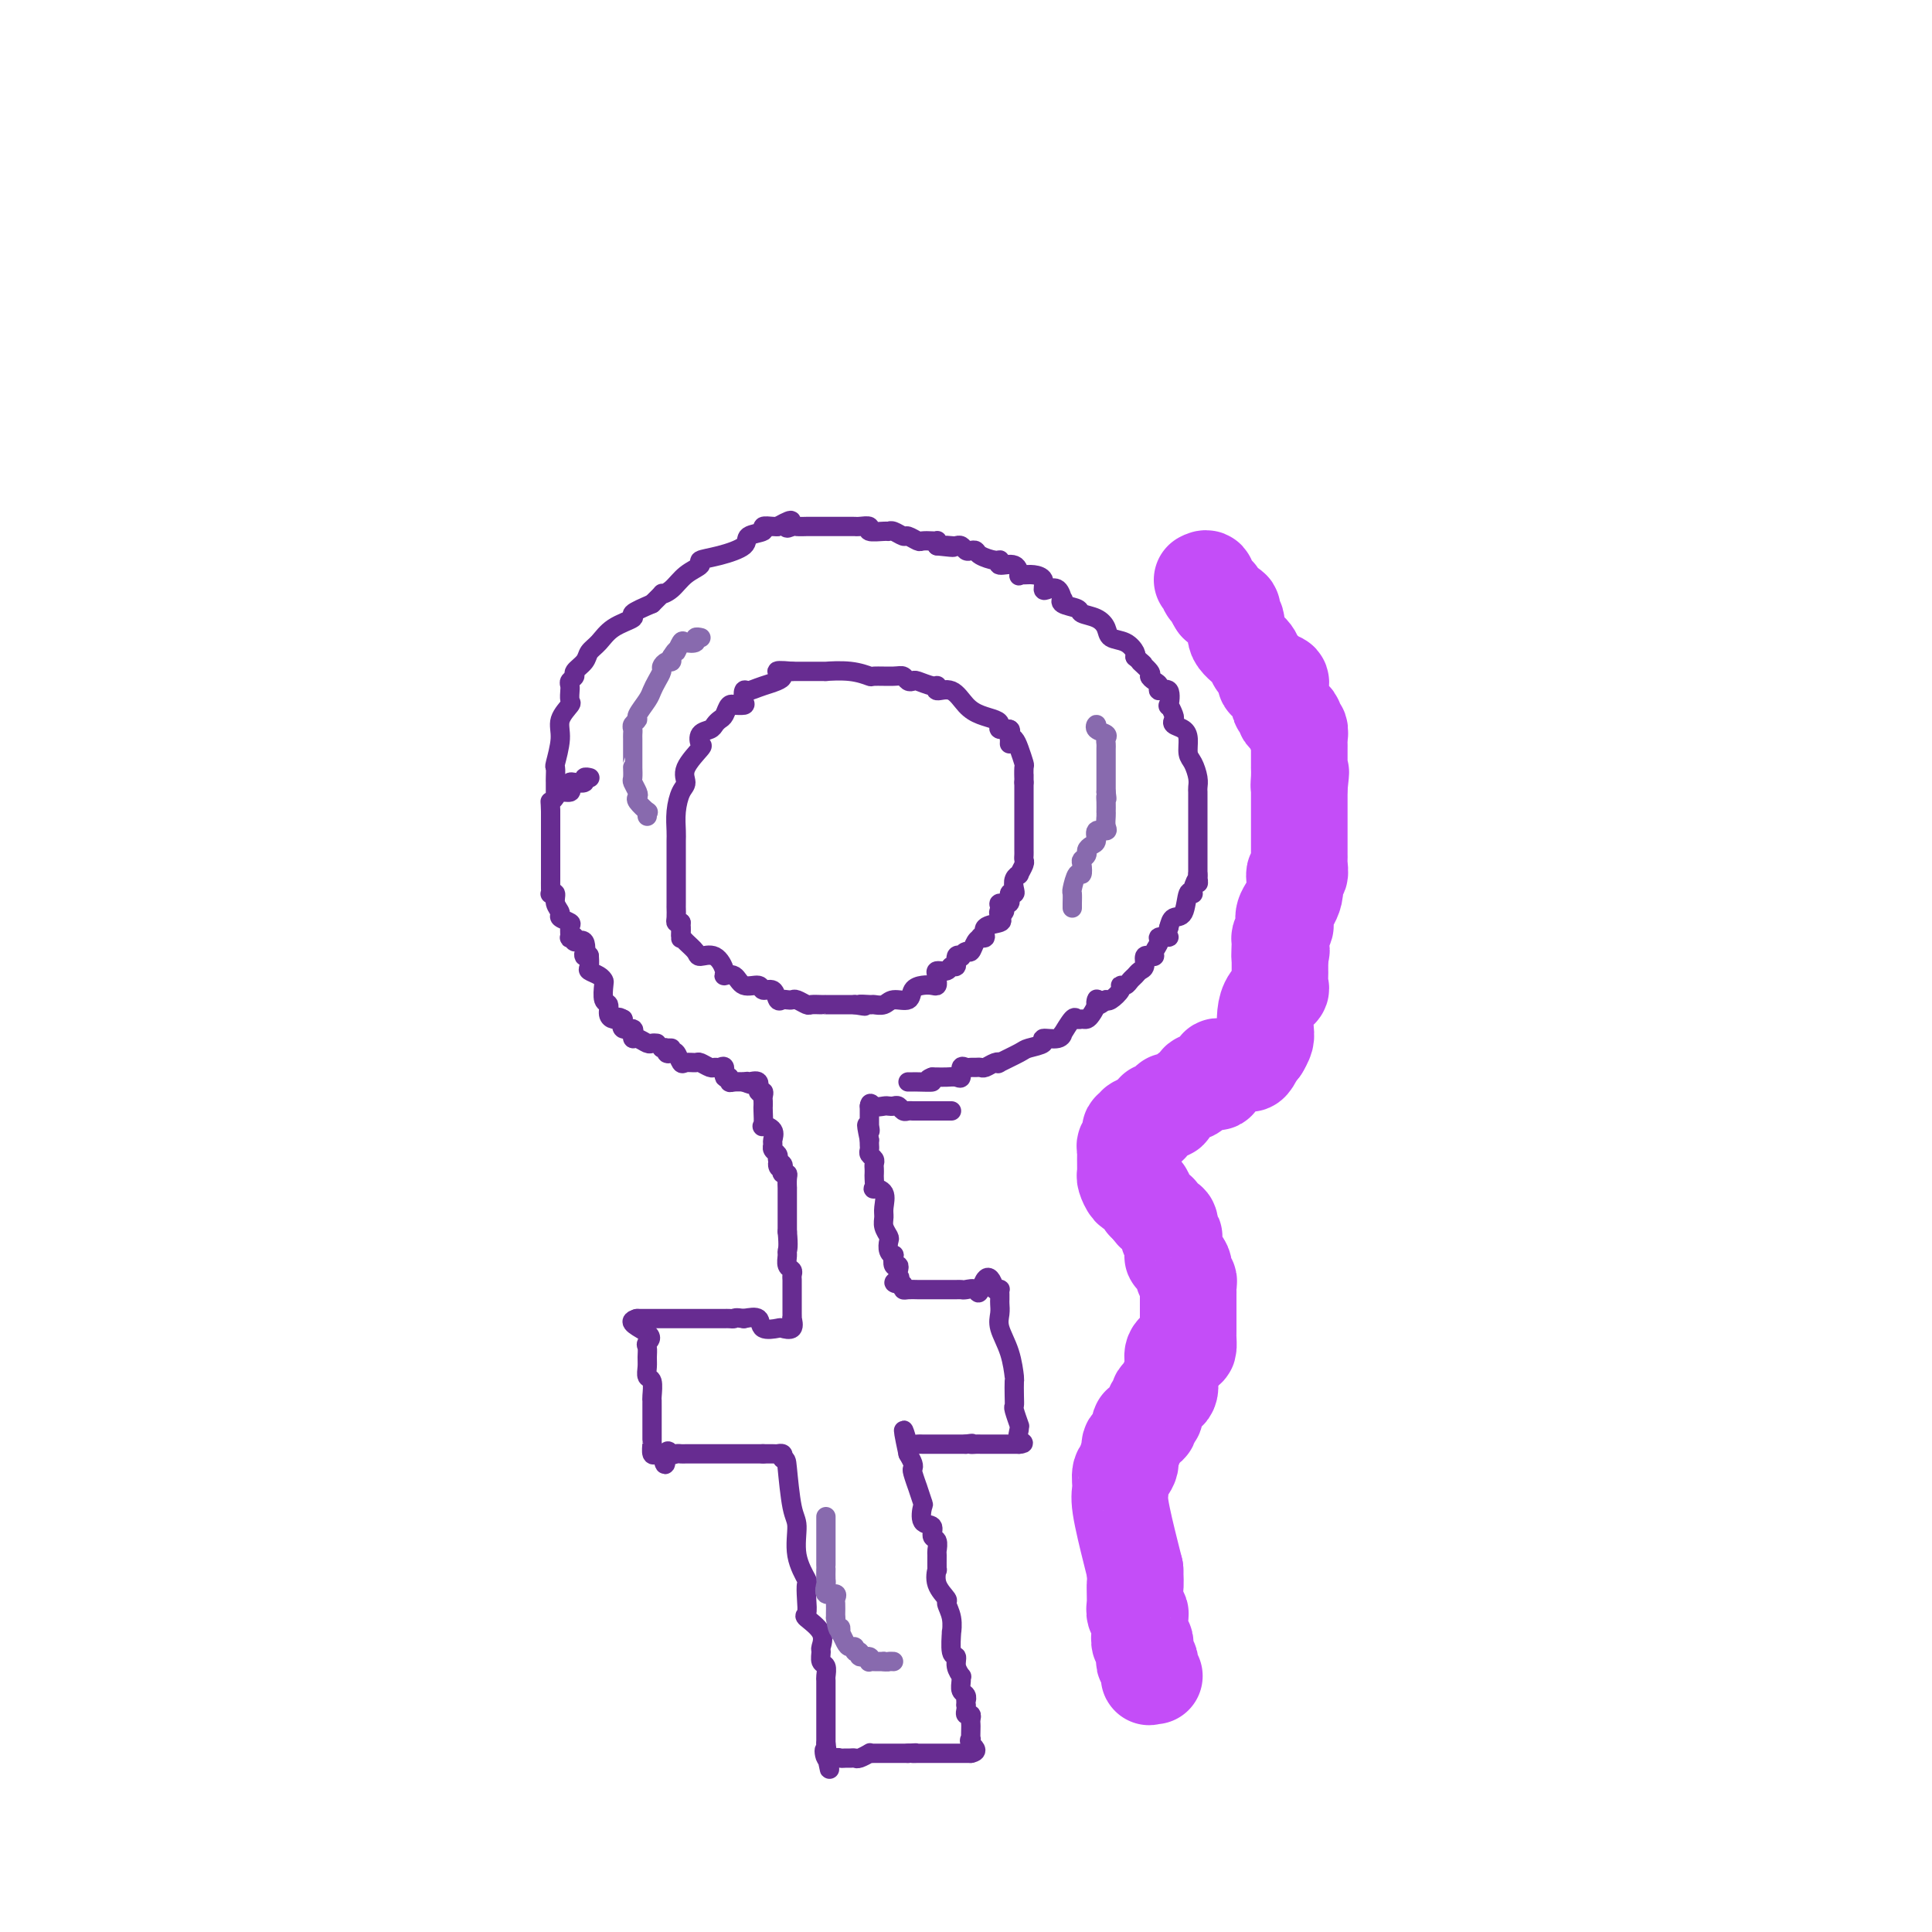 <svg viewBox='0 0 400 400' version='1.1' xmlns='http://www.w3.org/2000/svg' xmlns:xlink='http://www.w3.org/1999/xlink'><g fill='none' stroke='#672C91' stroke-width='4' stroke-linecap='round' stroke-linejoin='round'><path d='M136,216c-0.362,-0.033 -0.724,-0.065 -1,0c-0.276,0.065 -0.467,0.229 -1,0c-0.533,-0.229 -1.409,-0.850 -2,-1c-0.591,-0.150 -0.898,0.172 -1,0c-0.102,-0.172 0.000,-0.836 0,-1c-0.000,-0.164 -0.103,0.173 0,0c0.103,-0.173 0.412,-0.854 0,-1c-0.412,-0.146 -1.546,0.244 -2,0c-0.454,-0.244 -0.227,-1.122 0,-2'/><path d='M129,211c-1.321,-0.771 -1.123,-0.200 -1,0c0.123,0.200 0.173,0.028 0,0c-0.173,-0.028 -0.568,0.087 -1,0c-0.432,-0.087 -0.900,-0.376 -1,-1c-0.100,-0.624 0.168,-1.582 0,-2c-0.168,-0.418 -0.770,-0.298 -1,-1c-0.230,-0.702 -0.086,-2.228 0,-3c0.086,-0.772 0.114,-0.789 0,-1c-0.114,-0.211 -0.370,-0.617 -1,-1c-0.630,-0.383 -1.633,-0.744 -2,-1c-0.367,-0.256 -0.098,-0.409 0,-1c0.098,-0.591 0.026,-1.621 0,-2c-0.026,-0.379 -0.008,-0.108 0,0c0.008,0.108 0.004,0.054 0,0'/><path d='M122,198c-1.343,-1.825 -1.201,0.113 -1,0c0.201,-0.113 0.460,-2.277 0,-3c-0.460,-0.723 -1.641,-0.004 -2,0c-0.359,0.004 0.102,-0.706 0,-1c-0.102,-0.294 -0.767,-0.173 -1,0c-0.233,0.173 -0.033,0.398 0,0c0.033,-0.398 -0.100,-1.419 0,-2c0.100,-0.581 0.434,-0.724 0,-1c-0.434,-0.276 -1.637,-0.687 -2,-1c-0.363,-0.313 0.113,-0.528 0,-1c-0.113,-0.472 -0.815,-1.200 -1,-2c-0.185,-0.800 0.147,-1.672 0,-2c-0.147,-0.328 -0.771,-0.112 -1,0c-0.229,0.112 -0.061,0.121 0,0c0.061,-0.121 0.016,-0.373 0,-1c-0.016,-0.627 -0.004,-1.629 0,-2c0.004,-0.371 0.001,-0.112 0,-1c-0.001,-0.888 -0.000,-2.924 0,-4c0.000,-1.076 0.000,-1.192 0,-2c-0.000,-0.808 -0.000,-2.308 0,-3c0.000,-0.692 0.000,-0.577 0,-1c-0.000,-0.423 -0.000,-1.383 0,-2c0.000,-0.617 0.000,-0.891 0,-1c-0.000,-0.109 -0.000,-0.055 0,0'/><path d='M114,168c-0.053,-2.575 -0.186,-2.013 0,-2c0.186,0.013 0.690,-0.522 1,-1c0.310,-0.478 0.424,-0.899 1,-1c0.576,-0.101 1.612,0.118 2,0c0.388,-0.118 0.127,-0.571 0,-1c-0.127,-0.429 -0.121,-0.833 0,-1c0.121,-0.167 0.359,-0.097 1,0c0.641,0.097 1.687,0.222 2,0c0.313,-0.222 -0.108,-0.791 0,-1c0.108,-0.209 0.745,-0.060 1,0c0.255,0.060 0.127,0.030 0,0'/><path d='M115,164c-0.001,-0.323 -0.001,-0.646 0,-1c0.001,-0.354 0.005,-0.737 0,-1c-0.005,-0.263 -0.017,-0.404 0,-1c0.017,-0.596 0.065,-1.645 0,-2c-0.065,-0.355 -0.242,-0.016 0,-1c0.242,-0.984 0.902,-3.291 1,-5c0.098,-1.709 -0.366,-2.821 0,-4c0.366,-1.179 1.563,-2.424 2,-3c0.437,-0.576 0.116,-0.483 0,-1c-0.116,-0.517 -0.027,-1.644 0,-2c0.027,-0.356 -0.009,0.060 0,0c0.009,-0.060 0.062,-0.596 0,-1c-0.062,-0.404 -0.239,-0.675 0,-1c0.239,-0.325 0.893,-0.705 1,-1c0.107,-0.295 -0.332,-0.505 0,-1c0.332,-0.495 1.436,-1.274 2,-2c0.564,-0.726 0.589,-1.398 1,-2c0.411,-0.602 1.207,-1.134 2,-2c0.793,-0.866 1.584,-2.067 3,-3c1.416,-0.933 3.458,-1.597 4,-2c0.542,-0.403 -0.417,-0.544 0,-1c0.417,-0.456 2.208,-1.228 4,-2'/><path d='M135,125c2.842,-2.754 1.946,-2.139 2,-2c0.054,0.139 1.058,-0.200 2,-1c0.942,-0.800 1.823,-2.062 3,-3c1.177,-0.938 2.652,-1.550 3,-2c0.348,-0.450 -0.431,-0.736 0,-1c0.431,-0.264 2.071,-0.505 4,-1c1.929,-0.495 4.145,-1.243 5,-2c0.855,-0.757 0.348,-1.523 1,-2c0.652,-0.477 2.463,-0.664 3,-1c0.537,-0.336 -0.202,-0.821 0,-1c0.202,-0.179 1.343,-0.051 2,0c0.657,0.051 0.828,0.026 1,0'/><path d='M161,109c4.422,-2.475 2.478,-0.663 2,0c-0.478,0.663 0.511,0.178 1,0c0.489,-0.178 0.479,-0.048 1,0c0.521,0.048 1.572,0.013 2,0c0.428,-0.013 0.233,-0.003 1,0c0.767,0.003 2.496,0.001 3,0c0.504,-0.001 -0.216,-0.000 0,0c0.216,0.000 1.368,-0.000 2,0c0.632,0.000 0.745,0.000 1,0c0.255,-0.000 0.651,-0.001 1,0c0.349,0.001 0.651,0.004 1,0c0.349,-0.004 0.745,-0.015 1,0c0.255,0.015 0.369,0.057 1,0c0.631,-0.057 1.779,-0.212 2,0c0.221,0.212 -0.484,0.793 0,1c0.484,0.207 2.156,0.040 3,0c0.844,-0.040 0.860,0.046 1,0c0.140,-0.046 0.404,-0.222 1,0c0.596,0.222 1.525,0.844 2,1c0.475,0.156 0.495,-0.154 1,0c0.505,0.154 1.494,0.773 2,1c0.506,0.227 0.528,0.064 1,0c0.472,-0.064 1.395,-0.027 2,0c0.605,0.027 0.894,0.046 1,0c0.106,-0.046 0.030,-0.156 0,0c-0.030,0.156 -0.015,0.578 0,1'/><path d='M194,113c5.510,0.620 2.786,0.170 2,0c-0.786,-0.170 0.367,-0.059 1,0c0.633,0.059 0.748,0.068 1,0c0.252,-0.068 0.643,-0.212 1,0c0.357,0.212 0.680,0.779 1,1c0.320,0.221 0.636,0.097 1,0c0.364,-0.097 0.774,-0.165 1,0c0.226,0.165 0.267,0.564 1,1c0.733,0.436 2.158,0.909 3,1c0.842,0.091 1.101,-0.200 1,0c-0.101,0.200 -0.561,0.891 0,1c0.561,0.109 2.142,-0.364 3,0c0.858,0.364 0.994,1.563 1,2c0.006,0.437 -0.118,0.110 0,0c0.118,-0.110 0.479,-0.005 1,0c0.521,0.005 1.204,-0.092 2,0c0.796,0.092 1.705,0.372 2,1c0.295,0.628 -0.025,1.603 0,2c0.025,0.397 0.396,0.214 1,0c0.604,-0.214 1.441,-0.461 2,0c0.559,0.461 0.841,1.629 1,2c0.159,0.371 0.196,-0.056 0,0c-0.196,0.056 -0.623,0.595 0,1c0.623,0.405 2.298,0.676 3,1c0.702,0.324 0.432,0.702 1,1c0.568,0.298 1.974,0.517 3,1c1.026,0.483 1.673,1.229 2,2c0.327,0.771 0.335,1.568 1,2c0.665,0.432 1.987,0.501 3,1c1.013,0.499 1.718,1.428 2,2c0.282,0.572 0.141,0.786 0,1'/><path d='M235,136c3.041,2.593 1.145,1.076 1,1c-0.145,-0.076 1.462,1.291 2,2c0.538,0.709 0.008,0.761 0,1c-0.008,0.239 0.506,0.664 1,1c0.494,0.336 0.969,0.582 1,1c0.031,0.418 -0.380,1.009 0,1c0.380,-0.009 1.552,-0.616 2,0c0.448,0.616 0.171,2.455 0,3c-0.171,0.545 -0.235,-0.205 0,0c0.235,0.205 0.771,1.366 1,2c0.229,0.634 0.152,0.740 0,1c-0.152,0.260 -0.378,0.673 0,1c0.378,0.327 1.359,0.566 2,1c0.641,0.434 0.942,1.061 1,2c0.058,0.939 -0.128,2.188 0,3c0.128,0.812 0.570,1.187 1,2c0.430,0.813 0.847,2.062 1,3c0.153,0.938 0.041,1.563 0,2c-0.041,0.437 -0.011,0.686 0,1c0.011,0.314 0.003,0.693 0,1c-0.003,0.307 -0.001,0.543 0,1c0.001,0.457 0.000,1.135 0,2c-0.000,0.865 -0.000,1.918 0,3c0.000,1.082 0.000,2.192 0,3c-0.000,0.808 -0.000,1.313 0,2c0.000,0.687 0.000,1.555 0,2c-0.000,0.445 -0.000,0.466 0,1c0.000,0.534 0.000,1.581 0,2c-0.000,0.419 -0.000,0.209 0,0'/><path d='M248,181c0.064,3.220 0.226,1.270 0,1c-0.226,-0.270 -0.838,1.142 -1,2c-0.162,0.858 0.125,1.164 0,1c-0.125,-0.164 -0.662,-0.796 -1,0c-0.338,0.796 -0.476,3.022 -1,4c-0.524,0.978 -1.436,0.708 -2,1c-0.564,0.292 -0.782,1.146 -1,2'/><path d='M242,192c-0.802,2.163 0.193,2.072 0,2c-0.193,-0.072 -1.572,-0.125 -2,0c-0.428,0.125 0.097,0.426 0,1c-0.097,0.574 -0.815,1.420 -1,2c-0.185,0.580 0.161,0.894 0,1c-0.161,0.106 -0.831,0.003 -1,0c-0.169,-0.003 0.162,0.093 0,0c-0.162,-0.093 -0.817,-0.376 -1,0c-0.183,0.376 0.106,1.411 0,2c-0.106,0.589 -0.607,0.732 -1,1c-0.393,0.268 -0.678,0.662 -1,1c-0.322,0.338 -0.681,0.620 -1,1c-0.319,0.380 -0.596,0.859 -1,1c-0.404,0.141 -0.933,-0.055 -1,0c-0.067,0.055 0.328,0.361 0,1c-0.328,0.639 -1.379,1.611 -2,2c-0.621,0.389 -0.810,0.194 -1,0'/><path d='M229,207c-2.477,2.288 -2.169,0.508 -2,0c0.169,-0.508 0.200,0.257 0,1c-0.200,0.743 -0.630,1.464 -1,2c-0.370,0.536 -0.681,0.887 -1,1c-0.319,0.113 -0.646,-0.013 -1,0c-0.354,0.013 -0.737,0.165 -1,0c-0.263,-0.165 -0.408,-0.648 -1,0c-0.592,0.648 -1.630,2.425 -2,3c-0.370,0.575 -0.071,-0.053 0,0c0.071,0.053 -0.086,0.786 -1,1c-0.914,0.214 -2.586,-0.093 -3,0c-0.414,0.093 0.429,0.585 0,1c-0.429,0.415 -2.131,0.751 -3,1c-0.869,0.249 -0.905,0.410 -2,1c-1.095,0.590 -3.249,1.608 -4,2c-0.751,0.392 -0.099,0.158 0,0c0.099,-0.158 -0.355,-0.239 -1,0c-0.645,0.239 -1.482,0.797 -2,1c-0.518,0.203 -0.717,0.053 -1,0c-0.283,-0.053 -0.650,-0.007 -1,0c-0.350,0.007 -0.685,-0.026 -1,0c-0.315,0.026 -0.612,0.112 -1,0c-0.388,-0.112 -0.868,-0.422 -1,0c-0.132,0.422 0.085,1.577 0,2c-0.085,0.423 -0.470,0.113 -1,0c-0.530,-0.113 -1.204,-0.030 -2,0c-0.796,0.030 -1.714,0.008 -2,0c-0.286,-0.008 0.061,-0.002 0,0c-0.061,0.002 -0.531,0.001 -1,0'/><path d='M193,223c-1.996,0.691 0.015,0.917 0,1c-0.015,0.083 -2.056,0.022 -3,0c-0.944,-0.022 -0.793,-0.006 -1,0c-0.207,0.006 -0.774,0.002 -1,0c-0.226,-0.002 -0.113,-0.001 0,0'/><path d='M139,217c-0.277,-0.008 -0.555,-0.016 -1,0c-0.445,0.016 -1.059,0.055 -1,0c0.059,-0.055 0.790,-0.203 1,0c0.210,0.203 -0.099,0.758 0,1c0.099,0.242 0.608,0.170 1,0c0.392,-0.170 0.667,-0.439 1,0c0.333,0.439 0.723,1.586 1,2c0.277,0.414 0.441,0.097 1,0c0.559,-0.097 1.511,0.027 2,0c0.489,-0.027 0.513,-0.206 1,0c0.487,0.206 1.436,0.795 2,1c0.564,0.205 0.744,0.026 1,0c0.256,-0.026 0.590,0.102 1,0c0.410,-0.102 0.896,-0.434 1,0c0.104,0.434 -0.175,1.633 0,2c0.175,0.367 0.804,-0.098 1,0c0.196,0.098 -0.040,0.758 0,1c0.040,0.242 0.357,0.065 1,0c0.643,-0.065 1.612,-0.019 2,0c0.388,0.019 0.194,0.009 0,0'/><path d='M154,224c2.581,1.074 1.532,0.259 1,0c-0.532,-0.259 -0.549,0.039 0,0c0.549,-0.039 1.664,-0.414 2,0c0.336,0.414 -0.106,1.617 0,2c0.106,0.383 0.760,-0.054 1,0c0.240,0.054 0.065,0.600 0,1c-0.065,0.400 -0.019,0.653 0,1c0.019,0.347 0.013,0.789 0,1c-0.013,0.211 -0.032,0.193 0,1c0.032,0.807 0.114,2.440 0,3c-0.114,0.560 -0.424,0.048 0,0c0.424,-0.048 1.581,0.368 2,1c0.419,0.632 0.098,1.479 0,2c-0.098,0.521 0.025,0.717 0,1c-0.025,0.283 -0.199,0.653 0,1c0.199,0.347 0.771,0.671 1,1c0.229,0.329 0.114,0.665 0,1'/><path d='M161,240c0.559,2.713 -0.043,1.497 0,1c0.043,-0.497 0.729,-0.275 1,0c0.271,0.275 0.125,0.604 0,1c-0.125,0.396 -0.230,0.860 0,1c0.230,0.140 0.794,-0.043 1,0c0.206,0.043 0.055,0.314 0,1c-0.055,0.686 -0.015,1.789 0,2c0.015,0.211 0.004,-0.469 0,0c-0.004,0.469 -0.001,2.088 0,3c0.001,0.912 0.000,1.118 0,2c-0.000,0.882 -0.000,2.441 0,4'/><path d='M163,255c0.305,3.195 0.068,3.682 0,4c-0.068,0.318 0.034,0.466 0,1c-0.034,0.534 -0.205,1.452 0,2c0.205,0.548 0.787,0.724 1,1c0.213,0.276 0.057,0.651 0,1c-0.057,0.349 -0.015,0.671 0,1c0.015,0.329 0.004,0.665 0,1c-0.004,0.335 -0.001,0.671 0,1c0.001,0.329 0.000,0.653 0,1c-0.000,0.347 -0.001,0.718 0,1c0.001,0.282 0.002,0.475 0,1c-0.002,0.525 -0.008,1.380 0,2c0.008,0.620 0.029,1.003 0,1c-0.029,-0.003 -0.110,-0.391 0,0c0.110,0.391 0.410,1.561 0,2c-0.410,0.439 -1.530,0.145 -2,0c-0.470,-0.145 -0.291,-0.142 -1,0c-0.709,0.142 -2.306,0.423 -3,0c-0.694,-0.423 -0.484,-1.549 -1,-2c-0.516,-0.451 -1.758,-0.225 -3,0'/><path d='M154,273c-1.953,-0.309 -1.835,-0.083 -2,0c-0.165,0.083 -0.612,0.022 -1,0c-0.388,-0.022 -0.718,-0.006 -1,0c-0.282,0.006 -0.517,0.002 -1,0c-0.483,-0.002 -1.215,-0.000 -2,0c-0.785,0.000 -1.624,0.000 -2,0c-0.376,-0.000 -0.290,-0.000 -1,0c-0.710,0.000 -2.218,0.000 -3,0c-0.782,-0.000 -0.840,-0.000 -1,0c-0.160,0.000 -0.423,0.000 -1,0c-0.577,-0.000 -1.468,-0.000 -2,0c-0.532,0.000 -0.703,0.000 -1,0c-0.297,-0.000 -0.719,-0.000 -1,0c-0.281,0.000 -0.422,0.000 -1,0c-0.578,-0.000 -1.594,-0.000 -2,0c-0.406,0.000 -0.203,0.000 0,0'/><path d='M132,273c-2.950,0.567 0.674,1.986 2,3c1.326,1.014 0.354,1.624 0,2c-0.354,0.376 -0.091,0.518 0,1c0.091,0.482 0.010,1.302 0,2c-0.010,0.698 0.050,1.272 0,2c-0.050,0.728 -0.209,1.610 0,2c0.209,0.390 0.788,0.287 1,1c0.212,0.713 0.057,2.241 0,3c-0.057,0.759 -0.015,0.749 0,1c0.015,0.251 0.004,0.763 0,1c-0.004,0.237 -0.001,0.199 0,1c0.001,0.801 0.000,2.439 0,3c-0.000,0.561 0.000,0.043 0,0c-0.000,-0.043 -0.001,0.388 0,1c0.001,0.612 0.003,1.404 0,2c-0.003,0.596 -0.012,0.997 0,1c0.012,0.003 0.044,-0.391 0,0c-0.044,0.391 -0.166,1.567 0,2c0.166,0.433 0.619,0.124 1,0c0.381,-0.124 0.691,-0.062 1,0'/><path d='M137,301c0.952,4.332 0.831,1.161 1,0c0.169,-1.161 0.626,-0.311 1,0c0.374,0.311 0.665,0.083 1,0c0.335,-0.083 0.715,-0.022 1,0c0.285,0.022 0.474,0.006 1,0c0.526,-0.006 1.387,-0.002 2,0c0.613,0.002 0.976,0.000 1,0c0.024,-0.000 -0.292,-0.000 0,0c0.292,0.000 1.190,0.000 2,0c0.810,-0.000 1.531,-0.000 2,0c0.469,0.000 0.685,0.000 1,0c0.315,-0.000 0.727,-0.000 1,0c0.273,0.000 0.405,0.000 1,0c0.595,-0.000 1.651,-0.000 2,0c0.349,0.000 -0.010,0.000 0,0c0.010,-0.000 0.387,-0.000 1,0c0.613,0.000 1.461,0.000 2,0c0.539,-0.000 0.770,-0.000 1,0'/><path d='M158,301c3.139,0.001 0.488,0.003 0,0c-0.488,-0.003 1.189,-0.011 2,0c0.811,0.011 0.757,0.041 1,0c0.243,-0.041 0.784,-0.155 1,0c0.216,0.155 0.108,0.577 0,1'/><path d='M162,302c0.803,0.167 0.811,0.084 1,2c0.189,1.916 0.558,5.832 1,8c0.442,2.168 0.955,2.589 1,4c0.045,1.411 -0.380,3.811 0,6c0.380,2.189 1.563,4.168 2,5c0.437,0.832 0.129,0.519 0,1c-0.129,0.481 -0.077,1.758 0,3c0.077,1.242 0.179,2.450 0,3c-0.179,0.550 -0.637,0.442 0,1c0.637,0.558 2.371,1.784 3,3c0.629,1.216 0.155,2.424 0,3c-0.155,0.576 0.011,0.520 0,1c-0.011,0.480 -0.199,1.495 0,2c0.199,0.505 0.785,0.502 1,1c0.215,0.498 0.057,1.499 0,2c-0.057,0.501 -0.015,0.501 0,1c0.015,0.499 0.004,1.496 0,2c-0.004,0.504 -0.001,0.516 0,1c0.001,0.484 0.000,1.439 0,2c-0.000,0.561 -0.000,0.726 0,1c0.000,0.274 0.000,0.655 0,1c-0.000,0.345 -0.000,0.652 0,1c0.000,0.348 0.000,0.737 0,1c-0.000,0.263 -0.000,0.400 0,1c0.000,0.600 0.000,1.661 0,2c-0.000,0.339 -0.000,-0.046 0,0c0.000,0.046 0.000,0.523 0,1'/><path d='M171,361c1.421,9.520 0.475,3.819 0,2c-0.475,-1.819 -0.478,0.245 0,1c0.478,0.755 1.438,0.202 2,0c0.562,-0.202 0.727,-0.053 1,0c0.273,0.053 0.655,0.010 1,0c0.345,-0.010 0.652,0.011 1,0c0.348,-0.011 0.736,-0.056 1,0c0.264,0.056 0.403,0.211 1,0c0.597,-0.211 1.651,-0.789 2,-1c0.349,-0.211 -0.009,-0.057 0,0c0.009,0.057 0.383,0.015 1,0c0.617,-0.015 1.478,-0.004 2,0c0.522,0.004 0.707,0.001 1,0c0.293,-0.001 0.694,-0.000 1,0c0.306,0.000 0.516,0.000 1,0c0.484,-0.000 1.242,-0.000 2,0'/><path d='M188,363c2.805,-0.155 1.316,-0.041 1,0c-0.316,0.041 0.540,0.011 1,0c0.460,-0.011 0.522,-0.003 1,0c0.478,0.003 1.371,0.001 2,0c0.629,-0.001 0.995,-0.000 1,0c0.005,0.000 -0.349,0.000 0,0c0.349,-0.000 1.403,-0.000 2,0c0.597,0.000 0.737,0.000 1,0c0.263,-0.000 0.648,-0.000 1,0c0.352,0.000 0.672,0.000 1,0c0.328,-0.000 0.665,-0.000 1,0c0.335,0.000 0.667,0.000 1,0'/><path d='M201,363c2.011,-0.385 0.539,-1.346 0,-2c-0.539,-0.654 -0.145,-1.001 0,-1c0.145,0.001 0.040,0.350 0,0c-0.040,-0.350 -0.014,-1.399 0,-2c0.014,-0.601 0.018,-0.752 0,-1c-0.018,-0.248 -0.057,-0.591 0,-1c0.057,-0.409 0.211,-0.883 0,-1c-0.211,-0.117 -0.788,0.122 -1,0c-0.212,-0.122 -0.061,-0.606 0,-1c0.061,-0.394 0.030,-0.697 0,-1'/><path d='M200,353c-0.171,-1.722 -0.099,-1.026 0,-1c0.099,0.026 0.224,-0.619 0,-1c-0.224,-0.381 -0.796,-0.500 -1,-1c-0.204,-0.500 -0.040,-1.381 0,-2c0.040,-0.619 -0.046,-0.974 0,-1c0.046,-0.026 0.223,0.279 0,0c-0.223,-0.279 -0.845,-1.140 -1,-2c-0.155,-0.860 0.156,-1.717 0,-2c-0.156,-0.283 -0.778,0.008 -1,-1c-0.222,-1.008 -0.043,-3.315 0,-4c0.043,-0.685 -0.048,0.253 0,0c0.048,-0.253 0.237,-1.698 0,-3c-0.237,-1.302 -0.901,-2.461 -1,-3c-0.099,-0.539 0.366,-0.456 0,-1c-0.366,-0.544 -1.562,-1.713 -2,-3c-0.438,-1.287 -0.116,-2.692 0,-3c0.116,-0.308 0.027,0.480 0,0c-0.027,-0.480 0.009,-2.227 0,-3c-0.009,-0.773 -0.062,-0.572 0,-1c0.062,-0.428 0.241,-1.485 0,-2c-0.241,-0.515 -0.901,-0.489 -1,-1c-0.099,-0.511 0.362,-1.561 0,-2c-0.362,-0.439 -1.546,-0.269 -2,-1c-0.454,-0.731 -0.178,-2.364 0,-3c0.178,-0.636 0.258,-0.275 0,-1c-0.258,-0.725 -0.853,-2.536 -1,-3c-0.147,-0.464 0.154,0.420 0,0c-0.154,-0.420 -0.763,-2.143 -1,-3c-0.237,-0.857 -0.102,-0.846 0,-1c0.102,-0.154 0.172,-0.473 0,-1c-0.172,-0.527 -0.586,-1.264 -1,-2'/><path d='M188,301c-1.844,-8.497 -0.454,-3.741 0,-2c0.454,1.741 -0.029,0.466 0,0c0.029,-0.466 0.570,-0.125 1,0c0.430,0.125 0.749,0.033 1,0c0.251,-0.033 0.433,-0.009 1,0c0.567,0.009 1.517,0.002 2,0c0.483,-0.002 0.497,-0.001 1,0c0.503,0.001 1.496,0.000 2,0c0.504,-0.000 0.520,-0.000 1,0c0.480,0.000 1.423,0.000 2,0c0.577,-0.000 0.789,-0.000 1,0'/><path d='M200,299c2.038,-0.309 1.132,-0.083 1,0c-0.132,0.083 0.509,0.022 1,0c0.491,-0.022 0.832,-0.006 1,0c0.168,0.006 0.163,0.002 1,0c0.837,-0.002 2.515,-0.000 3,0c0.485,0.000 -0.224,0.000 0,0c0.224,-0.000 1.380,-0.000 2,0c0.620,0.000 0.706,0.000 1,0c0.294,-0.000 0.798,-0.000 1,0c0.202,0.000 0.101,0.000 0,0'/><path d='M211,299c1.701,-0.125 0.452,-0.436 0,-1c-0.452,-0.564 -0.107,-1.379 0,-2c0.107,-0.621 -0.024,-1.046 0,-1c0.024,0.046 0.202,0.565 0,0c-0.202,-0.565 -0.786,-2.214 -1,-3c-0.214,-0.786 -0.059,-0.708 0,-1c0.059,-0.292 0.022,-0.952 0,-2c-0.022,-1.048 -0.030,-2.483 0,-3c0.030,-0.517 0.099,-0.117 0,-1c-0.099,-0.883 -0.366,-3.049 -1,-5c-0.634,-1.951 -1.634,-3.688 -2,-5c-0.366,-1.312 -0.098,-2.198 0,-3c0.098,-0.802 0.027,-1.521 0,-2c-0.027,-0.479 -0.010,-0.717 0,-1c0.010,-0.283 0.013,-0.612 0,-1c-0.013,-0.388 -0.042,-0.835 0,-1c0.042,-0.165 0.155,-0.047 0,0c-0.155,0.047 -0.577,0.024 -1,0'/><path d='M206,267c-1.421,-4.950 -2.474,-1.326 -3,0c-0.526,1.326 -0.525,0.355 -1,0c-0.475,-0.355 -1.427,-0.095 -2,0c-0.573,0.095 -0.766,0.026 -1,0c-0.234,-0.026 -0.510,-0.007 -1,0c-0.490,0.007 -1.196,0.002 -2,0c-0.804,-0.002 -1.706,-0.000 -2,0c-0.294,0.000 0.020,-0.000 0,0c-0.020,0.000 -0.373,0.001 -1,0c-0.627,-0.001 -1.527,-0.003 -2,0c-0.473,0.003 -0.519,0.011 -1,0c-0.481,-0.011 -1.399,-0.041 -2,0c-0.601,0.041 -0.886,0.155 -1,0c-0.114,-0.155 -0.057,-0.577 0,-1'/><path d='M187,266c-3.167,-0.332 -1.584,-0.661 -1,-1c0.584,-0.339 0.170,-0.687 0,-1c-0.170,-0.313 -0.097,-0.591 0,-1c0.097,-0.409 0.219,-0.949 0,-1c-0.219,-0.051 -0.777,0.386 -1,0c-0.223,-0.386 -0.111,-1.594 0,-2c0.111,-0.406 0.222,-0.010 0,0c-0.222,0.010 -0.777,-0.368 -1,-1c-0.223,-0.632 -0.113,-1.519 0,-2c0.113,-0.481 0.228,-0.556 0,-1c-0.228,-0.444 -0.801,-1.258 -1,-2c-0.199,-0.742 -0.025,-1.412 0,-2c0.025,-0.588 -0.098,-1.092 0,-2c0.098,-0.908 0.419,-2.218 0,-3c-0.419,-0.782 -1.576,-1.036 -2,-1c-0.424,0.036 -0.114,0.360 0,0c0.114,-0.360 0.032,-1.406 0,-2c-0.032,-0.594 -0.012,-0.737 0,-1c0.012,-0.263 0.017,-0.648 0,-1c-0.017,-0.352 -0.057,-0.672 0,-1c0.057,-0.328 0.211,-0.665 0,-1c-0.211,-0.335 -0.789,-0.667 -1,-1c-0.211,-0.333 -0.057,-0.667 0,-1c0.057,-0.333 0.016,-0.667 0,-1c-0.016,-0.333 -0.008,-0.667 0,-1'/><path d='M180,236c-1.083,-5.035 -0.290,-2.624 0,-2c0.290,0.624 0.078,-0.539 0,-1c-0.078,-0.461 -0.021,-0.218 0,0c0.021,0.218 0.006,0.412 0,0c-0.006,-0.412 -0.001,-1.430 0,-2c0.001,-0.570 0.000,-0.692 0,-1c-0.000,-0.308 -0.000,-0.802 0,-1c0.000,-0.198 0.000,-0.099 0,0'/><path d='M180,229c0.118,-1.083 0.413,-0.291 1,0c0.587,0.291 1.467,0.082 2,0c0.533,-0.082 0.720,-0.036 1,0c0.280,0.036 0.652,0.062 1,0c0.348,-0.062 0.671,-0.213 1,0c0.329,0.213 0.665,0.789 1,1c0.335,0.211 0.671,0.057 1,0c0.329,-0.057 0.653,-0.015 1,0c0.347,0.015 0.718,0.004 1,0c0.282,-0.004 0.474,-0.001 1,0c0.526,0.001 1.384,0.000 2,0c0.616,-0.000 0.988,-0.000 1,0c0.012,0.000 -0.337,0.000 0,0c0.337,-0.000 1.360,-0.000 2,0c0.640,0.000 0.897,0.000 1,0c0.103,-0.000 0.051,-0.000 0,0'/><path d='M209,154c0.016,-0.341 0.033,-0.683 0,-1c-0.033,-0.317 -0.115,-0.610 0,-1c0.115,-0.390 0.428,-0.878 0,-1c-0.428,-0.122 -1.598,0.120 -2,0c-0.402,-0.120 -0.035,-0.604 0,-1c0.035,-0.396 -0.261,-0.704 -1,-1c-0.739,-0.296 -1.921,-0.581 -3,-1c-1.079,-0.419 -2.055,-0.973 -3,-2c-0.945,-1.027 -1.857,-2.528 -3,-3c-1.143,-0.472 -2.516,0.083 -3,0c-0.484,-0.083 -0.080,-0.806 0,-1c0.080,-0.194 -0.163,0.140 -1,0c-0.837,-0.140 -2.266,-0.756 -3,-1c-0.734,-0.244 -0.772,-0.118 -1,0c-0.228,0.118 -0.647,0.229 -1,0c-0.353,-0.229 -0.640,-0.797 -1,-1c-0.360,-0.203 -0.792,-0.040 -2,0c-1.208,0.040 -3.192,-0.042 -4,0c-0.808,0.042 -0.439,0.207 -1,0c-0.561,-0.207 -2.051,-0.788 -4,-1c-1.949,-0.212 -4.358,-0.057 -5,0c-0.642,0.057 0.481,0.015 0,0c-0.481,-0.015 -2.566,-0.004 -4,0c-1.434,0.004 -2.217,0.002 -3,0'/><path d='M164,139c-5.360,-0.495 -2.260,0.266 -2,1c0.260,0.734 -2.321,1.440 -4,2c-1.679,0.560 -2.458,0.973 -3,1c-0.542,0.027 -0.848,-0.332 -1,0c-0.152,0.332 -0.149,1.355 0,2c0.149,0.645 0.443,0.912 0,1c-0.443,0.088 -1.624,-0.001 -2,0c-0.376,0.001 0.054,0.094 0,0c-0.054,-0.094 -0.591,-0.376 -1,0c-0.409,0.376 -0.691,1.409 -1,2c-0.309,0.591 -0.644,0.740 -1,1c-0.356,0.260 -0.733,0.630 -1,1c-0.267,0.370 -0.423,0.738 -1,1c-0.577,0.262 -1.576,0.416 -2,1c-0.424,0.584 -0.274,1.597 0,2c0.274,0.403 0.672,0.196 0,1c-0.672,0.804 -2.415,2.617 -3,4c-0.585,1.383 -0.013,2.334 0,3c0.013,0.666 -0.532,1.045 -1,2c-0.468,0.955 -0.857,2.486 -1,4c-0.143,1.514 -0.038,3.012 0,4c0.038,0.988 0.010,1.465 0,2c-0.010,0.535 -0.003,1.128 0,2c0.003,0.872 0.001,2.022 0,3c-0.001,0.978 0.000,1.785 0,2c-0.000,0.215 -0.001,-0.163 0,1c0.001,1.163 0.003,3.867 0,5c-0.003,1.133 -0.011,0.695 0,1c0.011,0.305 0.041,1.351 0,2c-0.041,0.649 -0.155,0.900 0,1c0.155,0.100 0.577,0.050 1,0'/><path d='M141,191c-0.157,5.053 -0.049,1.686 0,1c0.049,-0.686 0.039,1.309 0,2c-0.039,0.691 -0.106,0.077 0,0c0.106,-0.077 0.387,0.382 1,1c0.613,0.618 1.560,1.396 2,2c0.440,0.604 0.373,1.035 1,1c0.627,-0.035 1.948,-0.538 3,0c1.052,0.538 1.834,2.115 2,3c0.166,0.885 -0.283,1.079 0,1c0.283,-0.079 1.298,-0.429 2,0c0.702,0.429 1.091,1.639 2,2c0.909,0.361 2.338,-0.128 3,0c0.662,0.128 0.559,0.871 1,1c0.441,0.129 1.428,-0.358 2,0c0.572,0.358 0.730,1.559 1,2c0.270,0.441 0.654,0.122 1,0c0.346,-0.122 0.655,-0.047 1,0c0.345,0.047 0.726,0.065 1,0c0.274,-0.065 0.442,-0.214 1,0c0.558,0.214 1.507,0.789 2,1c0.493,0.211 0.532,0.056 1,0c0.468,-0.056 1.367,-0.015 2,0c0.633,0.015 0.999,0.004 1,0c0.001,-0.004 -0.364,-0.001 0,0c0.364,0.001 1.459,0.000 2,0c0.541,-0.000 0.530,-0.000 1,0c0.470,0.000 1.420,0.000 2,0c0.580,-0.000 0.790,-0.000 1,0'/><path d='M177,208c3.672,0.617 1.353,0.161 1,0c-0.353,-0.161 1.261,-0.027 2,0c0.739,0.027 0.603,-0.052 1,0c0.397,0.052 1.328,0.234 2,0c0.672,-0.234 1.087,-0.886 2,-1c0.913,-0.114 2.325,0.310 3,0c0.675,-0.310 0.612,-1.355 1,-2c0.388,-0.645 1.228,-0.890 2,-1c0.772,-0.110 1.475,-0.085 2,0c0.525,0.085 0.871,0.229 1,0c0.129,-0.229 0.041,-0.831 0,-1c-0.041,-0.169 -0.037,0.094 0,0c0.037,-0.094 0.105,-0.545 0,-1c-0.105,-0.455 -0.383,-0.914 0,-1c0.383,-0.086 1.427,0.201 2,0c0.573,-0.201 0.675,-0.890 1,-1c0.325,-0.110 0.875,0.359 1,0c0.125,-0.359 -0.174,-1.544 0,-2c0.174,-0.456 0.820,-0.181 1,0c0.180,0.181 -0.105,0.269 0,0c0.105,-0.269 0.601,-0.896 1,-1c0.399,-0.104 0.700,0.314 1,0c0.300,-0.314 0.599,-1.359 1,-2c0.401,-0.641 0.903,-0.879 1,-1c0.097,-0.121 -0.212,-0.126 0,0c0.212,0.126 0.943,0.384 1,0c0.057,-0.384 -0.562,-1.411 0,-2c0.562,-0.589 2.303,-0.740 3,-1c0.697,-0.260 0.348,-0.630 0,-1'/><path d='M207,190c2.002,-2.350 0.507,-1.226 0,-1c-0.507,0.226 -0.027,-0.447 0,-1c0.027,-0.553 -0.399,-0.987 0,-1c0.399,-0.013 1.622,0.397 2,0c0.378,-0.397 -0.091,-1.599 0,-2c0.091,-0.401 0.741,-0.001 1,0c0.259,0.001 0.126,-0.399 0,-1c-0.126,-0.601 -0.244,-1.404 0,-2c0.244,-0.596 0.850,-0.986 1,-1c0.150,-0.014 -0.156,0.347 0,0c0.156,-0.347 0.774,-1.403 1,-2c0.226,-0.597 0.061,-0.736 0,-1c-0.061,-0.264 -0.016,-0.653 0,-1c0.016,-0.347 0.004,-0.650 0,-1c-0.004,-0.350 -0.001,-0.746 0,-1c0.001,-0.254 0.000,-0.368 0,-1c-0.000,-0.632 -0.000,-1.784 0,-2c0.000,-0.216 0.000,0.503 0,0c-0.000,-0.503 -0.000,-2.229 0,-3c0.000,-0.771 0.000,-0.588 0,-1c-0.000,-0.412 -0.000,-1.420 0,-2c0.000,-0.580 0.000,-0.733 0,-1c-0.000,-0.267 -0.000,-0.649 0,-1c0.000,-0.351 0.000,-0.672 0,-1c-0.000,-0.328 -0.000,-0.664 0,-1'/><path d='M212,162c0.004,-2.740 0.012,-1.091 0,-1c-0.012,0.091 -0.046,-1.376 0,-2c0.046,-0.624 0.170,-0.406 0,-1c-0.170,-0.594 -0.634,-2.002 -1,-3c-0.366,-0.998 -0.634,-1.587 -1,-2c-0.366,-0.413 -0.829,-0.650 -1,-1c-0.171,-0.350 -0.049,-0.814 0,-1c0.049,-0.186 0.024,-0.093 0,0'/></g>
<g fill='none' stroke='#886AAE' stroke-width='4' stroke-linecap='round' stroke-linejoin='round'><path d='M227,151c0.061,-0.512 0.121,-1.024 0,-1c-0.121,0.024 -0.425,0.584 0,1c0.425,0.416 1.578,0.688 2,1c0.422,0.312 0.113,0.664 0,1c-0.113,0.336 -0.030,0.654 0,1c0.030,0.346 0.008,0.718 0,1c-0.008,0.282 -0.002,0.475 0,1c0.002,0.525 0.001,1.384 0,2c-0.001,0.616 -0.000,0.991 0,1c0.000,0.009 0.000,-0.348 0,0c-0.000,0.348 -0.000,1.403 0,2c0.000,0.597 0.000,0.738 0,1c-0.000,0.262 -0.000,0.646 0,1c0.000,0.354 0.000,0.677 0,1'/><path d='M229,164c0.309,2.210 0.083,1.235 0,1c-0.083,-0.235 -0.023,0.269 0,1c0.023,0.731 0.008,1.689 0,2c-0.008,0.311 -0.010,-0.023 0,0c0.010,0.023 0.032,0.405 0,1c-0.032,0.595 -0.116,1.402 0,2c0.116,0.598 0.433,0.986 0,1c-0.433,0.014 -1.618,-0.347 -2,0c-0.382,0.347 0.037,1.403 0,2c-0.037,0.597 -0.532,0.736 -1,1c-0.468,0.264 -0.909,0.653 -1,1c-0.091,0.347 0.169,0.650 0,1c-0.169,0.350 -0.767,0.746 -1,1c-0.233,0.254 -0.101,0.368 0,1c0.101,0.632 0.171,1.784 0,2c-0.171,0.216 -0.582,-0.502 -1,0c-0.418,0.502 -0.844,2.226 -1,3c-0.156,0.774 -0.042,0.599 0,1c0.042,0.401 0.011,1.377 0,2c-0.011,0.623 -0.003,0.892 0,1c0.003,0.108 0.002,0.054 0,0'/><path d='M171,314c-0.000,0.366 -0.000,0.733 0,1c0.000,0.267 0.000,0.435 0,1c-0.000,0.565 -0.000,1.526 0,2c0.000,0.474 0.000,0.459 0,1c-0.000,0.541 -0.000,1.638 0,2c0.000,0.362 0.000,-0.010 0,0c-0.000,0.010 -0.000,0.402 0,1c0.000,0.598 0.001,1.402 0,2c-0.001,0.598 -0.002,0.991 0,1c0.002,0.009 0.008,-0.366 0,0c-0.008,0.366 -0.030,1.475 0,2c0.030,0.525 0.113,0.468 0,1c-0.113,0.532 -0.423,1.653 0,2c0.423,0.347 1.577,-0.079 2,0c0.423,0.079 0.113,0.665 0,1c-0.113,0.335 -0.030,0.420 0,1c0.030,0.580 0.008,1.656 0,2c-0.008,0.344 -0.002,-0.045 0,0c0.002,0.045 0.001,0.522 0,1'/><path d='M173,335c0.532,3.634 0.863,2.217 1,2c0.137,-0.217 0.079,0.764 0,1c-0.079,0.236 -0.180,-0.272 0,0c0.180,0.272 0.641,1.326 1,2c0.359,0.674 0.616,0.969 1,1c0.384,0.031 0.895,-0.203 1,0c0.105,0.203 -0.196,0.843 0,1c0.196,0.157 0.889,-0.168 1,0c0.111,0.168 -0.360,0.830 0,1c0.360,0.170 1.552,-0.150 2,0c0.448,0.150 0.151,0.772 0,1c-0.151,0.228 -0.156,0.061 0,0c0.156,-0.061 0.473,-0.018 1,0c0.527,0.018 1.263,0.009 2,0'/><path d='M183,344c0.940,0.155 0.792,0.042 1,0c0.208,-0.042 0.774,-0.012 1,0c0.226,0.012 0.113,0.006 0,0'/><path d='M134,169c-0.060,-0.476 -0.120,-0.953 0,-1c0.120,-0.047 0.421,0.334 0,0c-0.421,-0.334 -1.563,-1.384 -2,-2c-0.437,-0.616 -0.170,-0.800 0,-1c0.170,-0.200 0.242,-0.417 0,-1c-0.242,-0.583 -0.797,-1.531 -1,-2c-0.203,-0.469 -0.054,-0.458 0,-1c0.054,-0.542 0.015,-1.637 0,-2c-0.015,-0.363 -0.004,0.005 0,0c0.004,-0.005 0.001,-0.382 0,-1c-0.001,-0.618 -0.000,-1.475 0,-2c0.000,-0.525 0.000,-0.718 0,-1c-0.000,-0.282 -0.001,-0.653 0,-1c0.001,-0.347 0.005,-0.671 0,-1c-0.005,-0.329 -0.017,-0.664 0,-1c0.017,-0.336 0.064,-0.674 0,-1c-0.064,-0.326 -0.238,-0.640 0,-1c0.238,-0.360 0.890,-0.768 1,-1c0.110,-0.232 -0.320,-0.290 0,-1c0.320,-0.710 1.392,-2.074 2,-3c0.608,-0.926 0.754,-1.415 1,-2c0.246,-0.585 0.591,-1.266 1,-2c0.409,-0.734 0.880,-1.520 1,-2c0.120,-0.480 -0.112,-0.654 0,-1c0.112,-0.346 0.569,-0.862 1,-1c0.431,-0.138 0.838,0.104 1,0c0.162,-0.104 0.081,-0.552 0,-1'/><path d='M139,136c1.411,-2.272 0.937,-0.952 1,-1c0.063,-0.048 0.662,-1.463 1,-2c0.338,-0.537 0.417,-0.196 1,0c0.583,0.196 1.672,0.249 2,0c0.328,-0.249 -0.104,-0.798 0,-1c0.104,-0.202 0.744,-0.058 1,0c0.256,0.058 0.128,0.029 0,0'/></g>
<g fill='none' stroke='#C44DF8' stroke-width='20' stroke-linecap='round' stroke-linejoin='round'><path d='M261,216c0.120,0.437 0.241,0.874 0,1c-0.241,0.126 -0.842,-0.058 -1,0c-0.158,0.058 0.127,0.359 0,1c-0.127,0.641 -0.668,1.622 -1,2c-0.332,0.378 -0.457,0.152 -1,0c-0.543,-0.152 -1.505,-0.230 -2,0c-0.495,0.230 -0.524,0.769 -1,1c-0.476,0.231 -1.398,0.153 -2,0c-0.602,-0.153 -0.882,-0.381 -1,0c-0.118,0.381 -0.073,1.371 0,2c0.073,0.629 0.174,0.899 0,1c-0.174,0.101 -0.624,0.035 -1,0c-0.376,-0.035 -0.678,-0.038 -1,0c-0.322,0.038 -0.663,0.118 -1,0c-0.337,-0.118 -0.671,-0.434 -1,0c-0.329,0.434 -0.652,1.618 -1,2c-0.348,0.382 -0.721,-0.039 -1,0c-0.279,0.039 -0.465,0.536 -1,1c-0.535,0.464 -1.418,0.895 -2,1c-0.582,0.105 -0.864,-0.116 -1,0c-0.136,0.116 -0.127,0.569 0,1c0.127,0.431 0.371,0.841 0,1c-0.371,0.159 -1.357,0.067 -2,0c-0.643,-0.067 -0.943,-0.109 -1,0c-0.057,0.109 0.129,0.369 0,1c-0.129,0.631 -0.573,1.631 -1,2c-0.427,0.369 -0.836,0.105 -1,0c-0.164,-0.105 -0.082,-0.053 0,0'/><path d='M237,233c-3.874,2.648 -1.559,0.769 -1,0c0.559,-0.769 -0.639,-0.427 -1,0c-0.361,0.427 0.113,0.941 0,1c-0.113,0.059 -0.815,-0.336 -1,0c-0.185,0.336 0.147,1.403 0,2c-0.147,0.597 -0.771,0.723 -1,1c-0.229,0.277 -0.061,0.704 0,1c0.061,0.296 0.016,0.459 0,1c-0.016,0.541 -0.001,1.459 0,2c0.001,0.541 -0.011,0.706 0,1c0.011,0.294 0.046,0.719 0,1c-0.046,0.281 -0.171,0.419 0,1c0.171,0.581 0.638,1.604 1,2c0.362,0.396 0.618,0.167 1,0c0.382,-0.167 0.891,-0.270 1,0c0.109,0.270 -0.181,0.912 0,1c0.181,0.088 0.832,-0.378 1,0c0.168,0.378 -0.147,1.602 0,2c0.147,0.398 0.756,-0.029 1,0c0.244,0.029 0.122,0.515 0,1'/><path d='M238,250c0.931,1.168 0.757,1.086 1,1c0.243,-0.086 0.903,-0.178 1,0c0.097,0.178 -0.367,0.626 0,1c0.367,0.374 1.566,0.674 2,1c0.434,0.326 0.102,0.676 0,1c-0.102,0.324 0.026,0.620 0,1c-0.026,0.380 -0.205,0.843 0,1c0.205,0.157 0.795,0.009 1,0c0.205,-0.009 0.026,0.120 0,1c-0.026,0.880 0.102,2.512 0,3c-0.102,0.488 -0.434,-0.168 0,0c0.434,0.168 1.633,1.158 2,2c0.367,0.842 -0.098,1.534 0,2c0.098,0.466 0.758,0.705 1,1c0.242,0.295 0.065,0.646 0,1c-0.065,0.354 -0.017,0.712 0,1c0.017,0.288 0.005,0.506 0,1c-0.005,0.494 -0.001,1.263 0,2c0.001,0.737 0.000,1.440 0,2c-0.000,0.560 -0.000,0.975 0,1c0.000,0.025 0.001,-0.339 0,0c-0.001,0.339 -0.002,1.383 0,2c0.002,0.617 0.007,0.809 0,1c-0.007,0.191 -0.027,0.383 0,1c0.027,0.617 0.100,1.660 0,2c-0.100,0.340 -0.373,-0.024 -1,0c-0.627,0.024 -1.608,0.435 -2,1c-0.392,0.565 -0.196,1.282 0,2'/><path d='M243,282c-0.406,2.667 0.080,0.833 0,1c-0.080,0.167 -0.724,2.335 -1,3c-0.276,0.665 -0.183,-0.173 0,0c0.183,0.173 0.455,1.355 0,2c-0.455,0.645 -1.638,0.751 -2,1c-0.362,0.249 0.095,0.639 0,1c-0.095,0.361 -0.742,0.693 -1,1c-0.258,0.307 -0.126,0.590 0,1c0.126,0.410 0.245,0.947 0,1c-0.245,0.053 -0.854,-0.379 -1,0c-0.146,0.379 0.172,1.568 0,2c-0.172,0.432 -0.835,0.108 -1,0c-0.165,-0.108 0.167,-0.000 0,0c-0.167,0.000 -0.833,-0.107 -1,0c-0.167,0.107 0.165,0.428 0,1c-0.165,0.572 -0.829,1.396 -1,2c-0.171,0.604 0.150,0.987 0,1c-0.150,0.013 -0.771,-0.343 -1,0c-0.229,0.343 -0.065,1.384 0,2c0.065,0.616 0.033,0.808 0,1'/><path d='M234,302c-1.327,3.335 -0.145,1.674 0,1c0.145,-0.674 -0.748,-0.359 -1,0c-0.252,0.359 0.135,0.764 0,1c-0.135,0.236 -0.793,0.304 -1,1c-0.207,0.696 0.037,2.022 0,3c-0.037,0.978 -0.356,1.610 0,4c0.356,2.390 1.387,6.540 2,9c0.613,2.460 0.806,3.230 1,4'/><path d='M235,325c0.154,4.131 0.040,2.957 0,3c-0.040,0.043 -0.007,1.303 0,2c0.007,0.697 -0.012,0.830 0,1c0.012,0.170 0.056,0.378 0,1c-0.056,0.622 -0.211,1.657 0,2c0.211,0.343 0.788,-0.005 1,0c0.212,0.005 0.061,0.365 0,1c-0.061,0.635 -0.030,1.546 0,2c0.030,0.454 0.061,0.450 0,1c-0.061,0.550 -0.212,1.653 0,2c0.212,0.347 0.788,-0.061 1,0c0.212,0.061 0.061,0.590 0,1c-0.061,0.410 -0.030,0.700 0,1c0.030,0.300 0.061,0.610 0,1c-0.061,0.390 -0.213,0.861 0,1c0.213,0.139 0.793,-0.054 1,0c0.207,0.054 0.042,0.354 0,1c-0.042,0.646 0.040,1.637 0,2c-0.040,0.363 -0.203,0.098 0,0c0.203,-0.098 0.772,-0.028 1,0c0.228,0.028 0.114,0.014 0,0'/><path d='M261,217c0.419,-0.690 0.838,-1.379 1,-2c0.162,-0.621 0.068,-1.173 0,-2c-0.068,-0.827 -0.109,-1.928 0,-3c0.109,-1.072 0.369,-2.116 1,-3c0.631,-0.884 1.633,-1.607 2,-2c0.367,-0.393 0.098,-0.456 0,-1c-0.098,-0.544 -0.026,-1.568 0,-2c0.026,-0.432 0.007,-0.270 0,-1c-0.007,-0.730 -0.002,-2.351 0,-3c0.002,-0.649 0.001,-0.324 0,0'/><path d='M265,198c0.615,-2.766 0.151,-0.180 0,0c-0.151,0.180 0.010,-2.048 0,-3c-0.010,-0.952 -0.191,-0.630 0,-1c0.191,-0.370 0.754,-1.431 1,-2c0.246,-0.569 0.175,-0.644 0,-1c-0.175,-0.356 -0.453,-0.992 0,-2c0.453,-1.008 1.638,-2.389 2,-4c0.362,-1.611 -0.099,-3.454 0,-4c0.099,-0.546 0.759,0.205 1,0c0.241,-0.205 0.065,-1.365 0,-2c-0.065,-0.635 -0.017,-0.746 0,-1c0.017,-0.254 0.005,-0.650 0,-1c-0.005,-0.350 -0.001,-0.654 0,-1c0.001,-0.346 0.000,-0.736 0,-1c-0.000,-0.264 -0.000,-0.403 0,-1c0.000,-0.597 0.000,-1.653 0,-2c-0.000,-0.347 -0.000,0.014 0,0c0.000,-0.014 0.000,-0.403 0,-1c-0.000,-0.597 -0.000,-1.403 0,-2c0.000,-0.597 0.000,-0.986 0,-1c-0.000,-0.014 -0.000,0.347 0,0c0.000,-0.347 0.000,-1.402 0,-2c-0.000,-0.598 -0.000,-0.738 0,-1c0.000,-0.262 0.000,-0.646 0,-1c-0.000,-0.354 -0.000,-0.677 0,-1'/><path d='M269,163c0.619,-5.613 0.166,-2.146 0,-1c-0.166,1.146 -0.044,-0.029 0,-1c0.044,-0.971 0.012,-1.738 0,-2c-0.012,-0.262 -0.004,-0.019 0,0c0.004,0.019 0.002,-0.185 0,-1c-0.002,-0.815 -0.005,-2.241 0,-3c0.005,-0.759 0.017,-0.852 0,-1c-0.017,-0.148 -0.065,-0.353 0,-1c0.065,-0.647 0.243,-1.736 0,-2c-0.243,-0.264 -0.906,0.298 -1,0c-0.094,-0.298 0.381,-1.455 0,-2c-0.381,-0.545 -1.619,-0.479 -2,-1c-0.381,-0.521 0.094,-1.631 0,-2c-0.094,-0.369 -0.755,0.003 -1,0c-0.245,-0.003 -0.072,-0.379 0,-1c0.072,-0.621 0.044,-1.486 0,-2c-0.044,-0.514 -0.103,-0.676 0,-1c0.103,-0.324 0.368,-0.808 0,-1c-0.368,-0.192 -1.368,-0.090 -2,0c-0.632,0.090 -0.895,0.169 -1,0c-0.105,-0.169 -0.053,-0.584 0,-1'/><path d='M262,140c-1.252,-2.116 -0.880,-1.907 -1,-2c-0.120,-0.093 -0.730,-0.487 -1,-1c-0.270,-0.513 -0.200,-1.146 -1,-2c-0.800,-0.854 -2.471,-1.931 -3,-3c-0.529,-1.069 0.085,-2.132 0,-3c-0.085,-0.868 -0.869,-1.541 -1,-2c-0.131,-0.459 0.391,-0.702 0,-1c-0.391,-0.298 -1.696,-0.649 -3,-1'/><path d='M252,125c-1.565,-2.481 -0.476,-1.185 0,-1c0.476,0.185 0.339,-0.743 0,-1c-0.339,-0.257 -0.879,0.155 -1,0c-0.121,-0.155 0.178,-0.879 0,-1c-0.178,-0.121 -0.831,0.359 -1,0c-0.169,-0.359 0.147,-1.558 0,-2c-0.147,-0.442 -0.756,-0.126 -1,0c-0.244,0.126 -0.122,0.063 0,0'/></g>
</svg>
